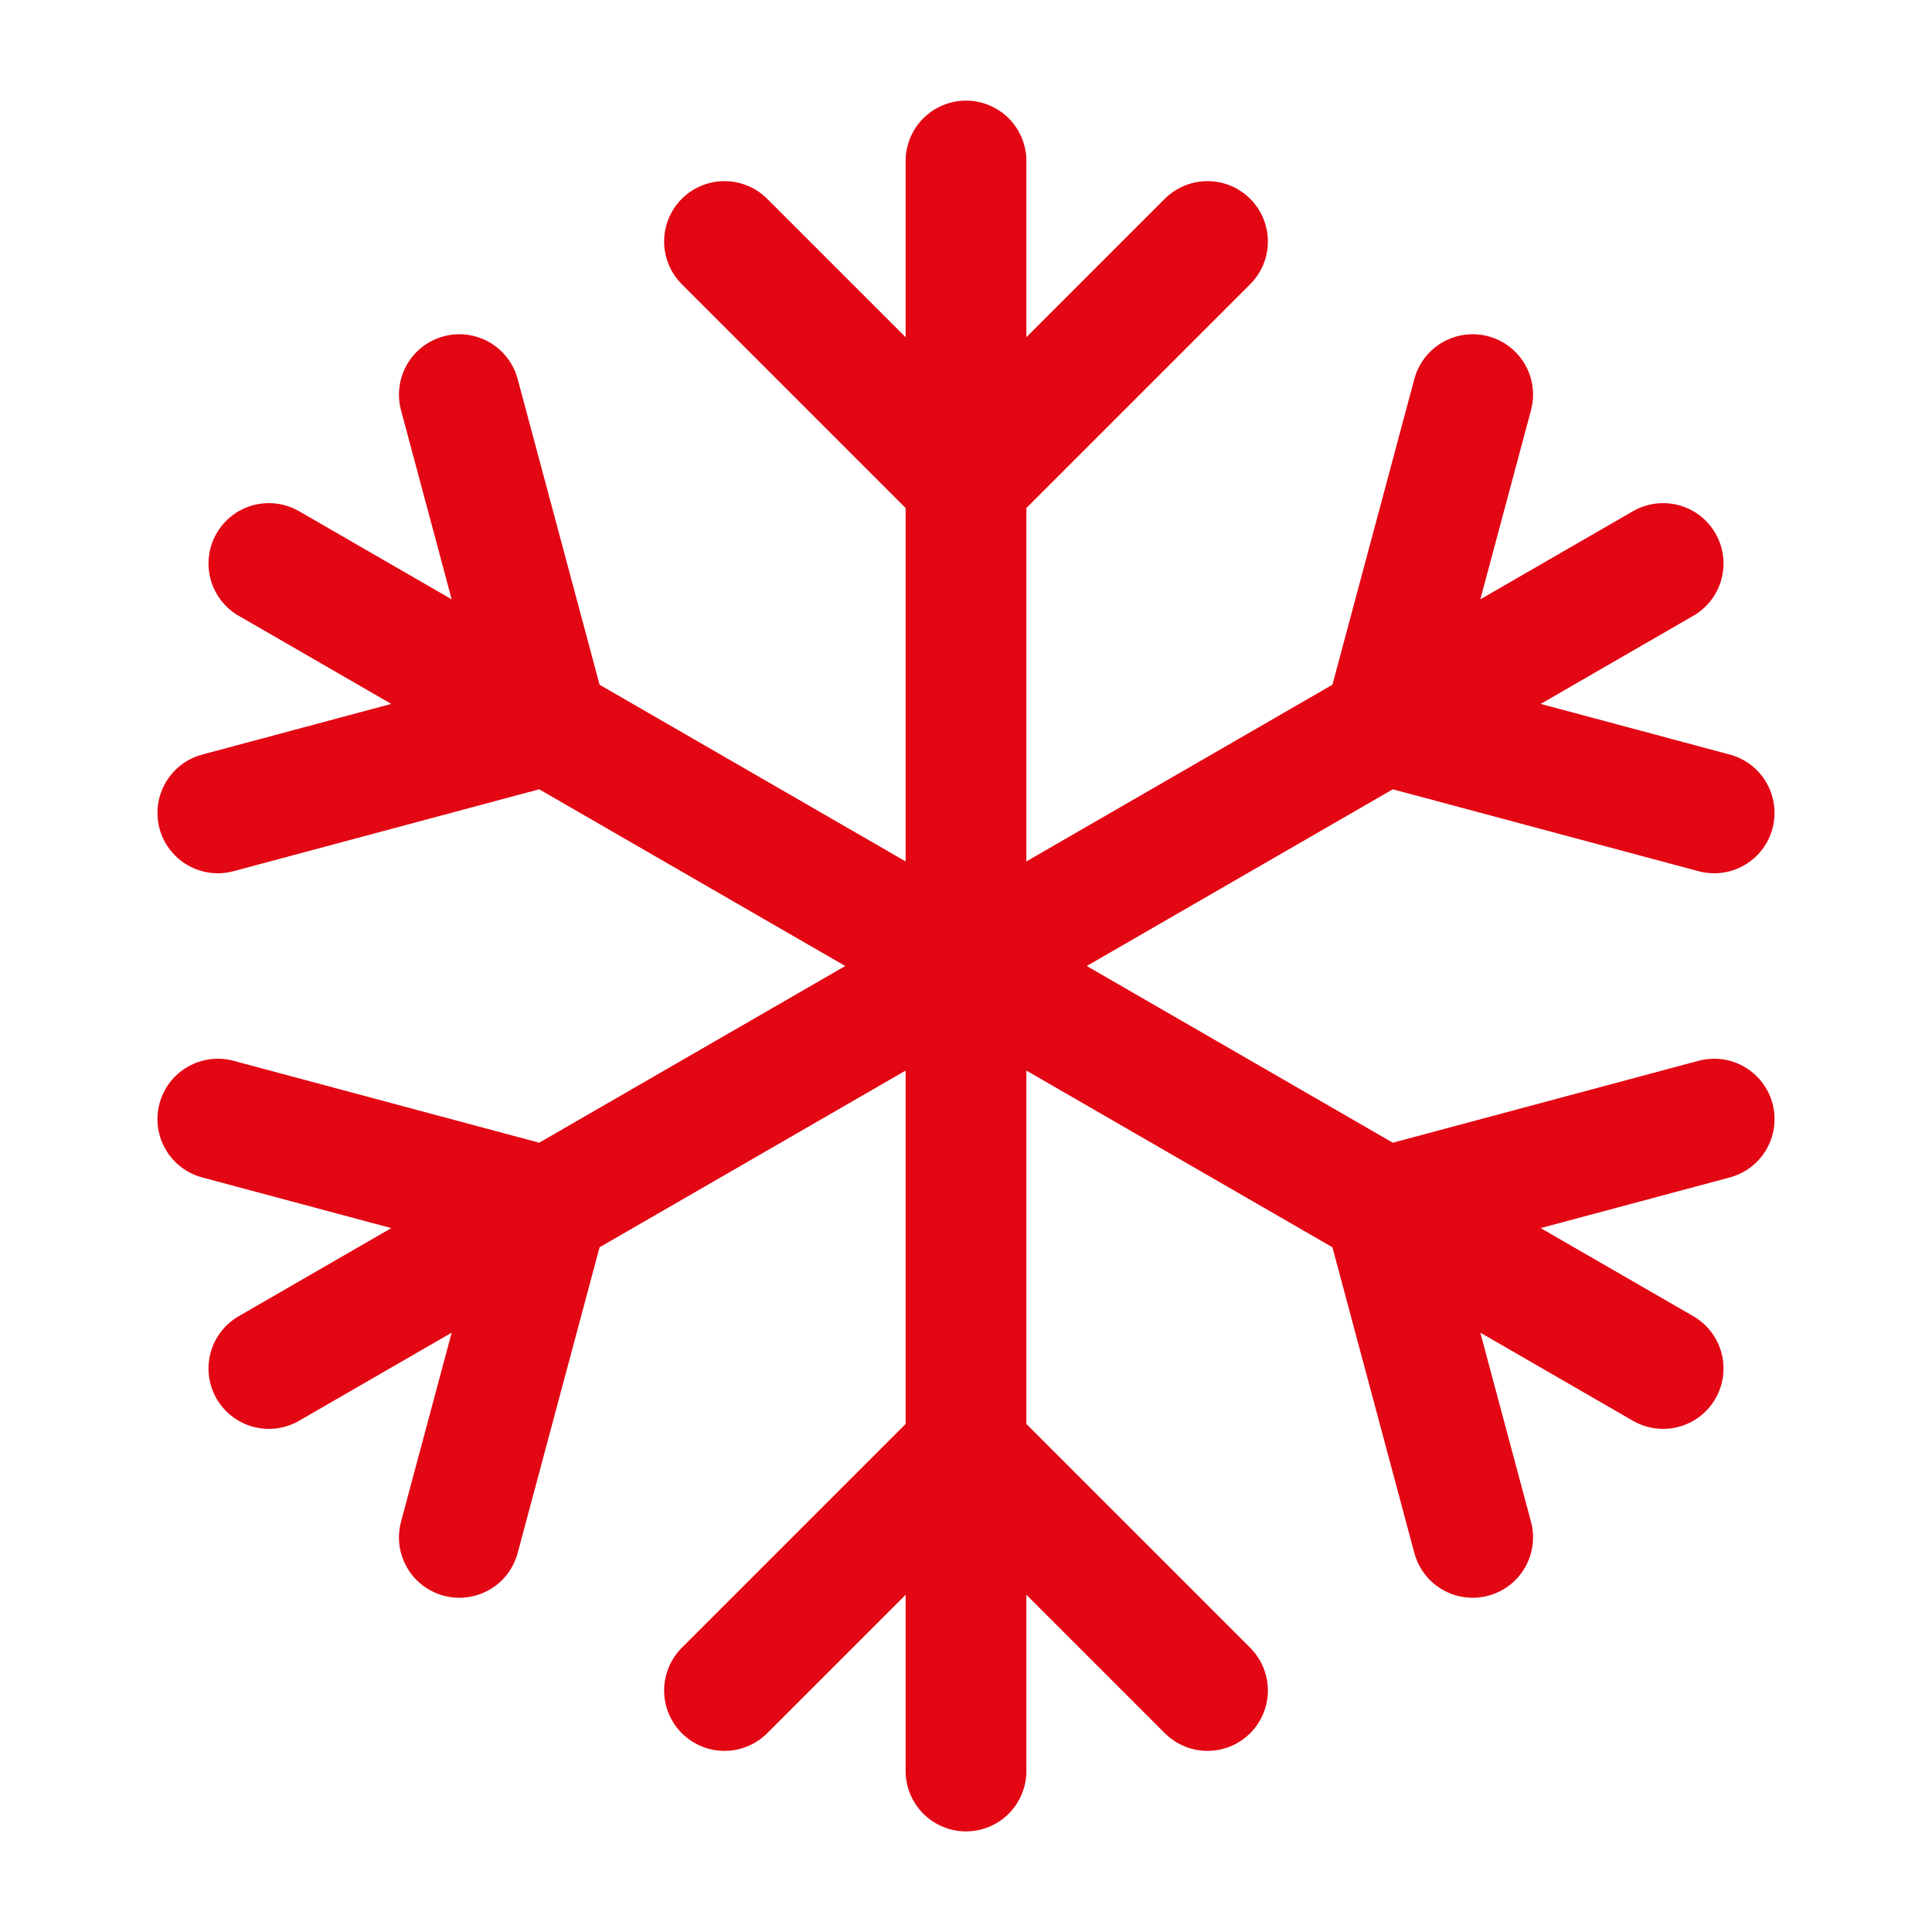<svg width="24" height="24" viewBox="0 0 24 24" fill="none" xmlns="http://www.w3.org/2000/svg">
<path d="M12 2V18M12 22V18M12 18L15 21M12 18L9 21M15 3L12 6L9 3" stroke="#E30613" stroke-width="1.5" stroke-linecap="round"/>
<path d="M3.34 7L6.804 9M6.804 9L17.196 15M6.804 9L5.706 4.902M6.804 9L2.706 10.098M17.196 15L20.66 17M17.196 15L21.294 13.902M17.196 15L18.294 19.098" stroke="#E30613" stroke-width="1.5" stroke-linecap="round"/>
<path d="M20.66 7L17.196 9M17.196 9L6.804 15M17.196 9L18.294 4.902M17.196 9L21.294 10.098M6.804 15L3.34 17M6.804 15L2.706 13.902M6.804 15L5.706 19.098" stroke="#E30613" stroke-width="1.5" stroke-linecap="round"/>
</svg>
